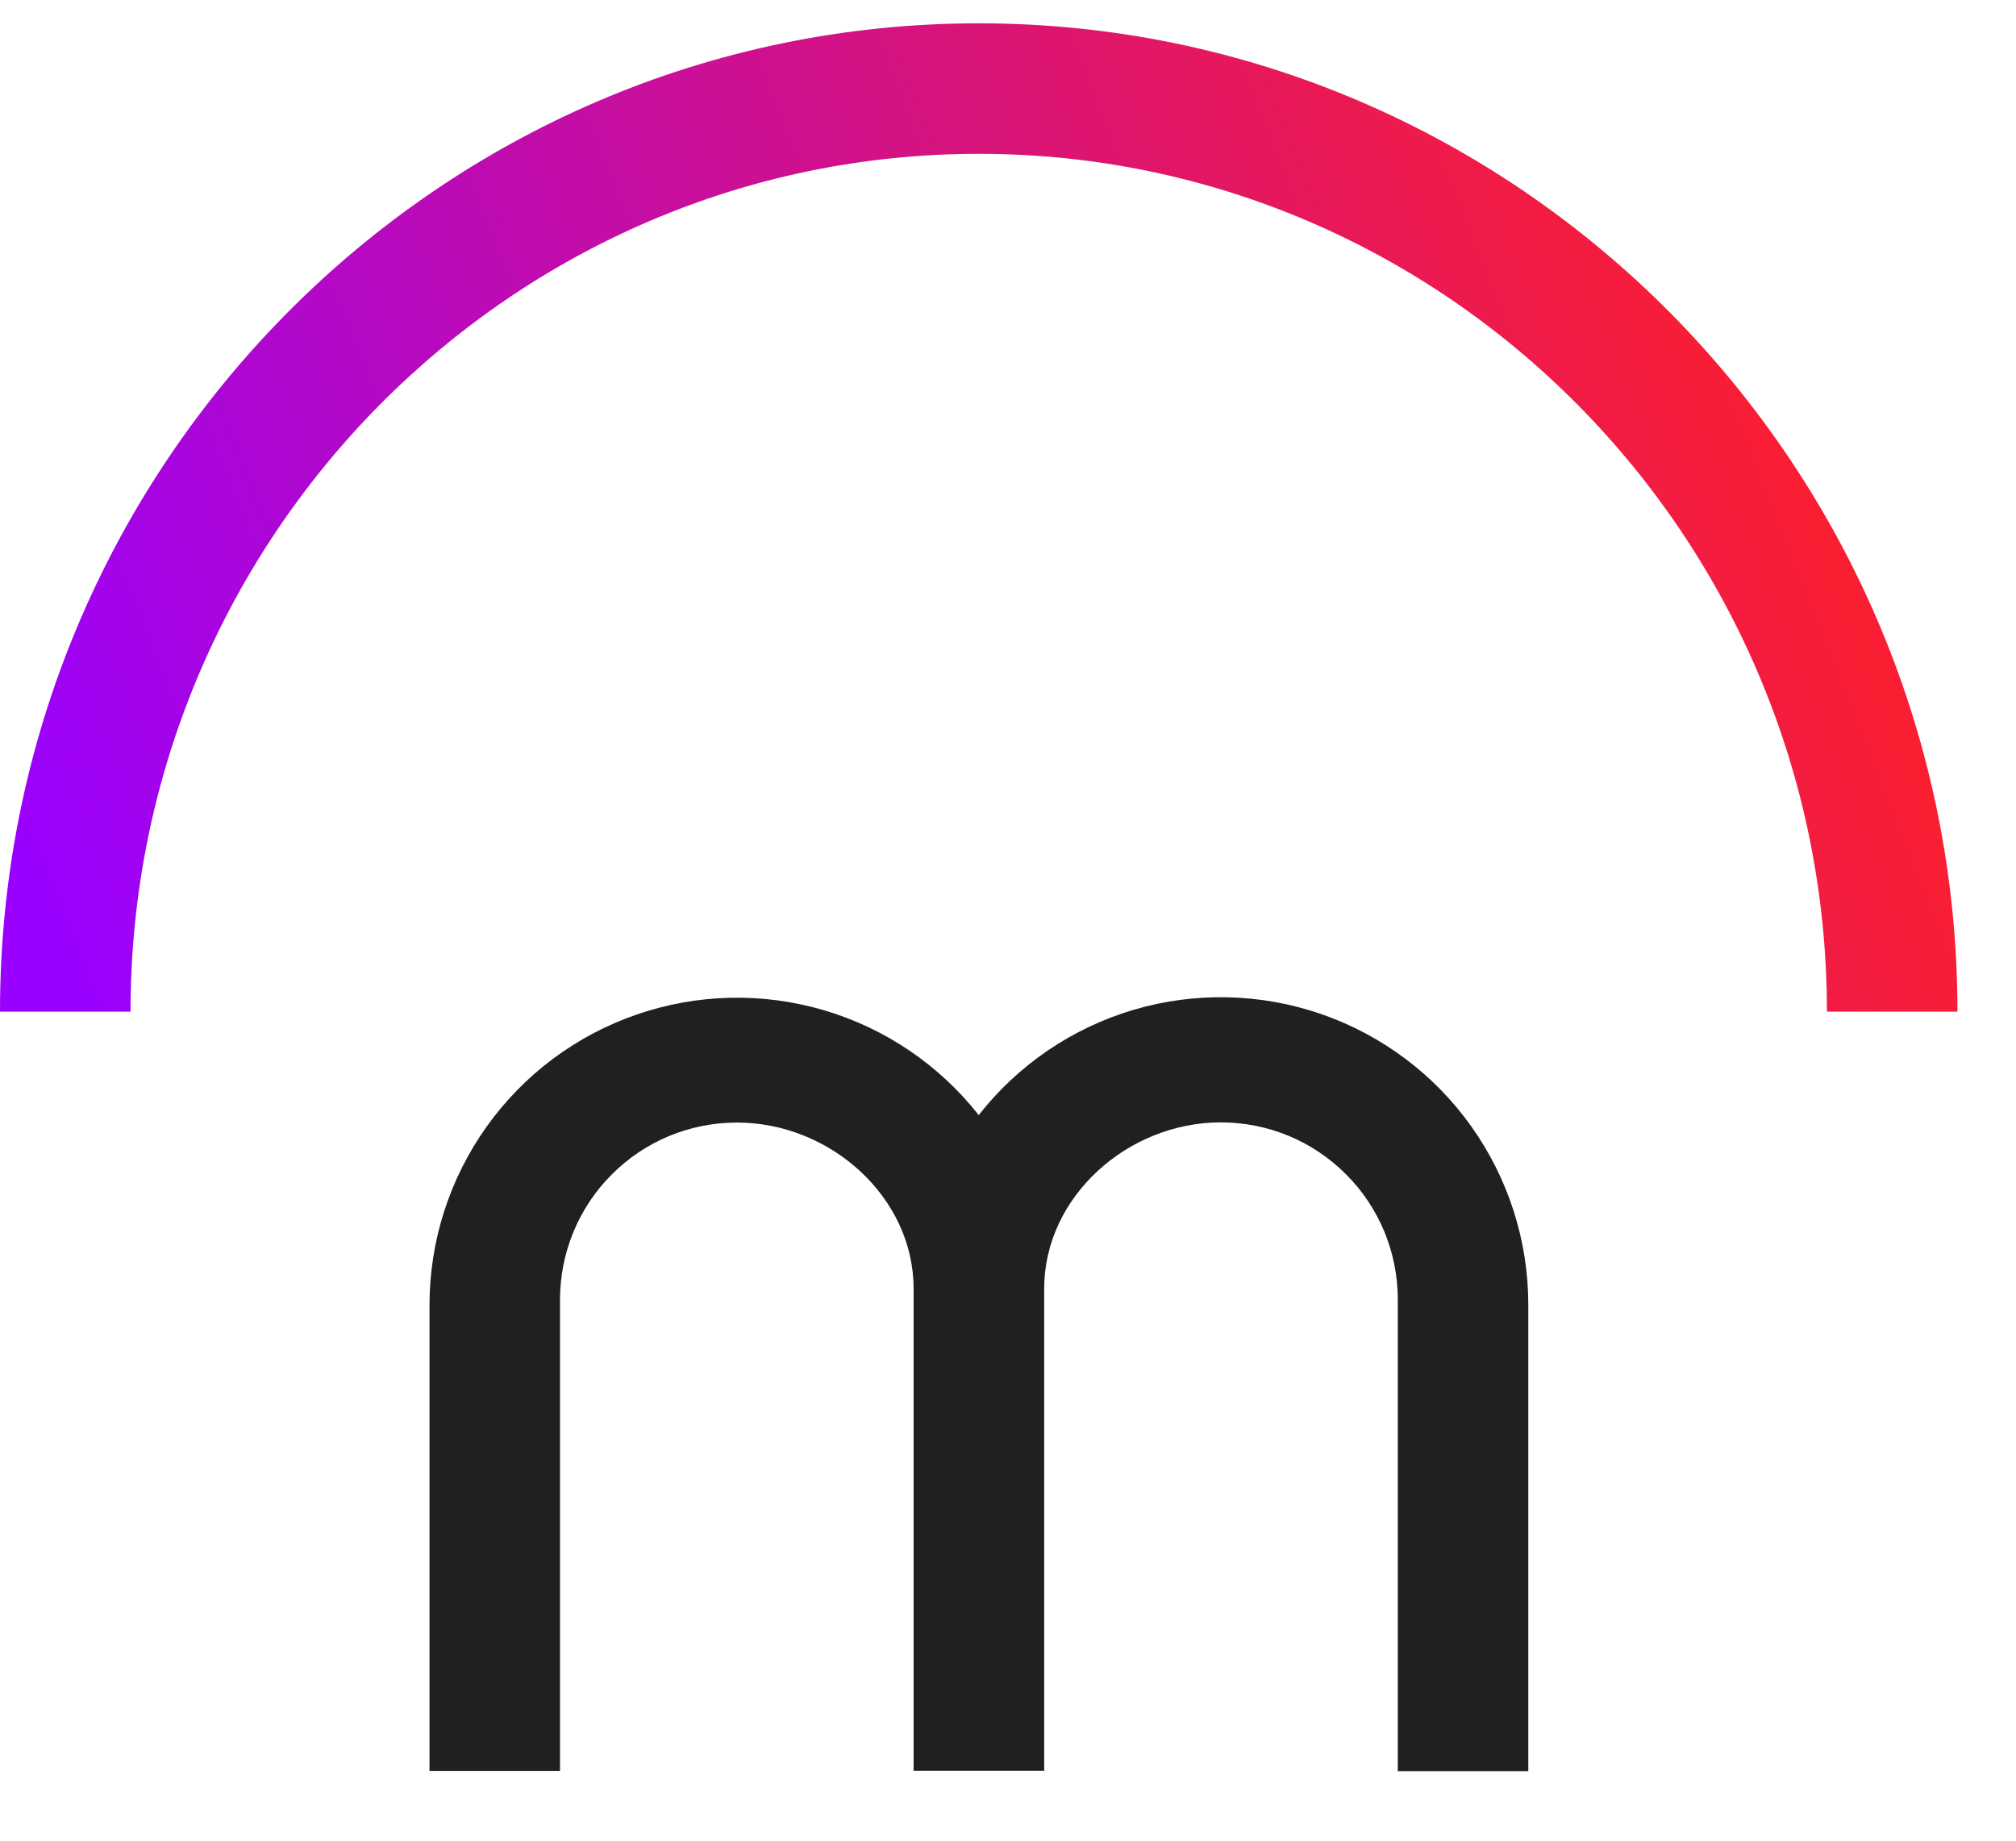<svg width="23" height="21" viewBox="0 0 23 21" fill="none" xmlns="http://www.w3.org/2000/svg">
<g clip-path="url(#clip0_3837_5354)">
<path d="M22.332 11.542H20.843C20.843 6.144 16.502 1.755 11.166 1.755C5.83 1.755 1.489 6.144 1.489 11.542H0C0 5.323 5.009 0.266 11.166 0.266C17.323 0.266 22.332 5.323 22.332 11.542Z" fill="url(#paint0_linear_3837_5354)"/>
<path d="M17.436 14.887V20.207H15.947V14.826C15.947 14.56 15.895 14.298 15.794 14.052C15.692 13.807 15.544 13.584 15.356 13.397C15.168 13.209 14.946 13.06 14.701 12.958C14.456 12.857 14.193 12.805 13.928 12.805C12.864 12.805 11.913 13.656 11.913 14.7V20.202H10.423V14.702C10.423 13.658 9.472 12.807 8.408 12.807C8.143 12.807 7.88 12.859 7.635 12.96C7.39 13.062 7.167 13.211 6.98 13.399C6.792 13.586 6.644 13.809 6.542 14.055C6.441 14.3 6.389 14.563 6.389 14.828V20.204H4.9V14.885C4.901 14.156 5.129 13.446 5.553 12.852C5.976 12.259 6.574 11.812 7.263 11.575C7.952 11.337 8.698 11.319 9.398 11.525C10.097 11.73 10.715 12.149 11.166 12.722C11.616 12.147 12.235 11.727 12.935 11.52C13.636 11.314 14.383 11.331 15.073 11.569C15.763 11.808 16.362 12.255 16.785 12.85C17.209 13.445 17.436 14.157 17.436 14.887Z" fill="#20201F"/>
</g>
<defs>
<linearGradient id="paint0_linear_3837_5354" x1="-1.388" y1="5.807" x2="17.681" y2="-1.728" gradientUnits="userSpaceOnUse">
<stop stop-color="#9900FF"/>
<stop offset="1" stop-color="#FA1E32"/>
</linearGradient>
<clipPath id="clip0_3837_5354">
<rect width="22.34" height="20" fill="white" transform="translate(0 0.266)"/>
</clipPath>
</defs>
</svg>
